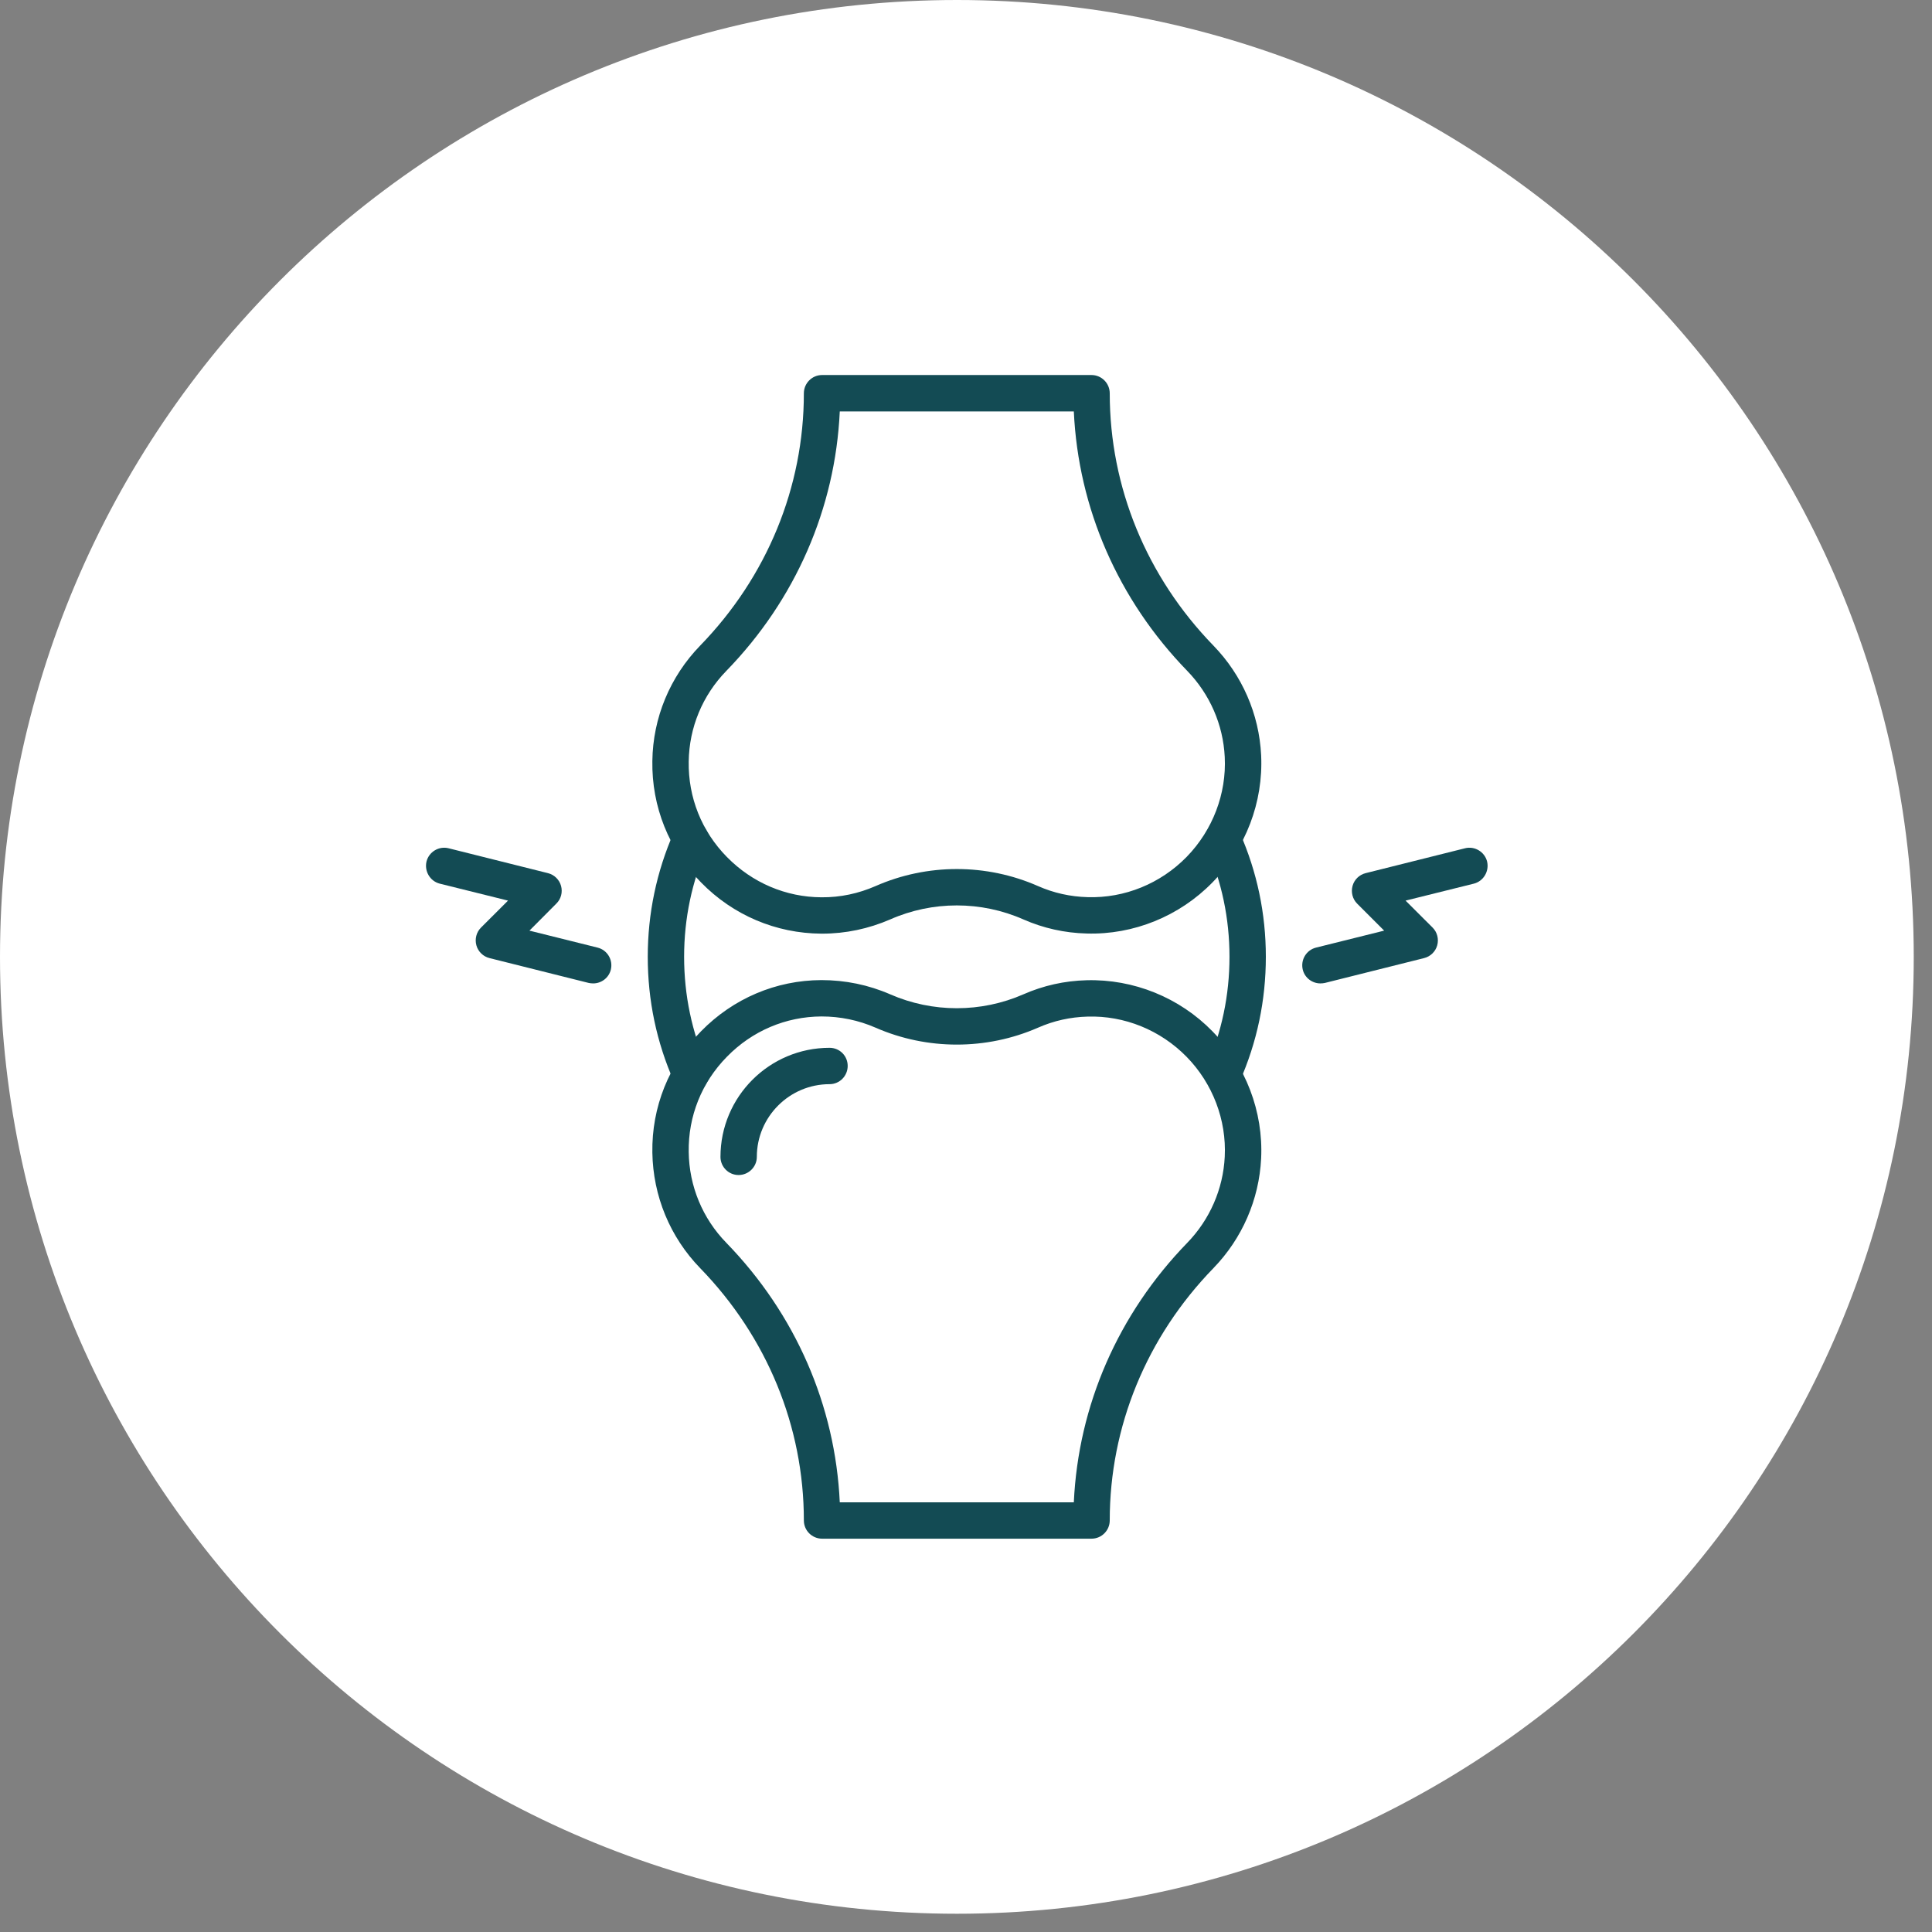 <svg xmlns="http://www.w3.org/2000/svg" xmlns:xlink="http://www.w3.org/1999/xlink" width="70" zoomAndPan="magnify" viewBox="0 0 52.5 52.5" height="70" preserveAspectRatio="xMidYMid meet" version="1.0"><rect x="0" y="0" width="52.5" height="52.5" fill="#808080" stroke="none"/><defs><clipPath id="6e0ce4a46e"><path d="M 0 0 L 52.004 0 L 52.004 52.004 L 0 52.004 Z M 0 0 " clip-rule="nonzero"/></clipPath><clipPath id="86c0cb9877"><path d="M 26.004 0 C 11.641 0 0 11.641 0 26.004 C 0 40.363 11.641 52.004 26.004 52.004 C 40.363 52.004 52.004 40.363 52.004 26.004 C 52.004 11.641 40.363 0 26.004 0 Z M 26.004 0 " clip-rule="nonzero"/></clipPath><clipPath id="1d319586e2"><path d="M 17 10.18 L 35 10.18 L 35 26 L 17 26 Z M 17 10.18 " clip-rule="nonzero"/></clipPath><clipPath id="dd355c8405"><path d="M 35 23 L 40.5 23 L 40.5 27 L 35 27 Z M 35 23 " clip-rule="nonzero"/></clipPath><clipPath id="b0fe572b16"><path d="M 11.523 23 L 17 23 L 17 27 L 11.523 27 Z M 11.523 23 " clip-rule="nonzero"/></clipPath></defs><g clip-path="url(#6e0ce4a46e)"><g clip-path="url(#86c0cb9877)"><path fill="#ffffff" d="M 0 0 L 52.004 0 L 52.004 52.004 L 0 52.004 Z M 0 0 " fill-opacity="1" fill-rule="nonzero"/></g></g><path fill="#134b54" d="M 29.66 41.812 L 22.34 41.812 C 22.066 41.812 21.844 41.59 21.844 41.316 C 21.844 38.766 20.844 36.332 19.027 34.461 C 18.207 33.617 17.746 32.5 17.727 31.32 C 17.707 30.086 18.176 28.914 19.051 28.023 C 19.922 27.133 21.086 26.637 22.32 26.633 C 22.969 26.633 23.598 26.762 24.191 27.02 C 25.34 27.523 26.66 27.523 27.809 27.02 C 28.352 26.781 28.93 26.652 29.527 26.637 C 30.801 26.602 32.051 27.105 32.949 28.027 C 33.852 28.949 34.332 30.207 34.27 31.48 C 34.215 32.598 33.754 33.656 32.973 34.461 C 31.156 36.332 30.156 38.766 30.156 41.316 C 30.156 41.59 29.934 41.812 29.66 41.812 Z M 22.832 41.316 Z M 22.82 40.824 L 29.18 40.824 C 29.301 38.195 30.383 35.707 32.262 33.773 C 32.875 33.141 33.238 32.309 33.281 31.434 C 33.332 30.434 32.953 29.441 32.246 28.719 C 31.535 27.992 30.555 27.594 29.555 27.625 C 29.086 27.637 28.633 27.738 28.207 27.926 C 26.805 28.539 25.195 28.539 23.793 27.926 C 23.328 27.723 22.832 27.621 22.324 27.621 C 21.355 27.625 20.441 28.012 19.754 28.715 C 19.066 29.414 18.699 30.336 18.715 31.305 C 18.727 32.23 19.09 33.109 19.738 33.773 C 21.617 35.707 22.699 38.195 22.82 40.824 Z M 22.82 40.824 " fill-opacity="1" fill-rule="nonzero"/><g clip-path="url(#1d319586e2)"><path fill="#134b54" d="M 22.34 25.371 C 22.332 25.371 22.328 25.371 22.32 25.371 C 21.086 25.363 19.922 24.871 19.051 23.98 C 18.176 23.09 17.707 21.918 17.727 20.68 C 17.742 19.504 18.207 18.387 19.027 17.543 C 20.844 15.672 21.844 13.238 21.844 10.688 C 21.844 10.414 22.066 10.191 22.34 10.191 L 29.66 10.191 C 29.934 10.191 30.156 10.414 30.156 10.688 C 30.156 13.238 31.156 15.672 32.973 17.543 C 33.754 18.348 34.215 19.402 34.27 20.52 C 34.332 21.797 33.852 23.055 32.949 23.977 C 32.051 24.898 30.801 25.406 29.527 25.367 C 28.93 25.352 28.352 25.223 27.809 24.984 C 26.66 24.477 25.34 24.477 24.191 24.984 C 23.605 25.238 22.98 25.371 22.34 25.371 Z M 22.82 11.18 C 22.699 13.809 21.617 16.297 19.738 18.23 C 19.09 18.895 18.727 19.77 18.715 20.695 C 18.699 21.668 19.066 22.59 19.754 23.289 C 20.441 23.988 21.355 24.379 22.324 24.383 C 22.836 24.387 23.328 24.281 23.793 24.078 C 25.195 23.461 26.805 23.461 28.207 24.078 C 28.633 24.266 29.086 24.367 29.555 24.379 C 30.559 24.41 31.535 24.012 32.246 23.285 C 32.953 22.559 33.332 21.57 33.281 20.57 C 33.238 19.691 32.875 18.863 32.262 18.23 C 30.383 16.297 29.301 13.809 29.18 11.18 Z M 22.82 11.18 " fill-opacity="1" fill-rule="nonzero"/></g><path fill="#134b54" d="M 18.766 29.688 C 18.578 29.688 18.395 29.578 18.316 29.395 C 17.84 28.32 17.602 27.18 17.602 26 C 17.602 24.828 17.84 23.688 18.309 22.621 C 18.383 22.441 18.559 22.316 18.766 22.316 C 19.039 22.316 19.262 22.535 19.262 22.809 C 19.262 22.879 19.246 22.945 19.219 23.012 C 18.801 23.953 18.59 24.961 18.59 26 C 18.59 27.043 18.801 28.051 19.219 28.992 C 19.328 29.242 19.215 29.535 18.965 29.645 C 18.902 29.672 18.832 29.688 18.766 29.688 Z M 18.766 29.688 " fill-opacity="1" fill-rule="nonzero"/><path fill="#134b54" d="M 33.234 29.688 C 33.168 29.688 33.098 29.672 33.035 29.645 C 32.785 29.535 32.672 29.242 32.781 28.992 C 33.199 28.051 33.41 27.043 33.41 26 C 33.41 24.961 33.199 23.953 32.781 23.012 C 32.754 22.945 32.738 22.879 32.738 22.809 C 32.738 22.539 32.961 22.316 33.234 22.316 C 33.441 22.316 33.621 22.445 33.691 22.629 C 34.16 23.695 34.398 24.828 34.398 26 C 34.398 27.18 34.16 28.32 33.684 29.395 C 33.605 29.578 33.422 29.688 33.234 29.688 Z M 33.234 29.688 " fill-opacity="1" fill-rule="nonzero"/><path fill="#134b54" d="M 20.07 31.93 C 19.797 31.93 19.578 31.707 19.578 31.438 C 19.578 29.801 20.906 28.473 22.543 28.473 C 22.816 28.473 23.035 28.691 23.035 28.965 C 23.035 29.238 22.816 29.461 22.543 29.461 C 21.453 29.461 20.566 30.348 20.566 31.438 C 20.566 31.707 20.344 31.93 20.07 31.93 Z M 20.07 31.93 " fill-opacity="1" fill-rule="nonzero"/><g clip-path="url(#dd355c8405)"><path fill="#134b54" d="M 35.879 26.723 C 35.66 26.723 35.457 26.574 35.402 26.352 C 35.336 26.086 35.496 25.816 35.762 25.75 L 37.613 25.289 L 36.879 24.555 C 36.754 24.43 36.707 24.246 36.754 24.074 C 36.801 23.902 36.938 23.77 37.109 23.727 L 39.809 23.051 C 40.074 22.984 40.344 23.148 40.41 23.41 C 40.473 23.676 40.312 23.945 40.051 24.012 L 38.195 24.473 L 38.93 25.207 C 39.055 25.332 39.102 25.516 39.055 25.688 C 39.008 25.859 38.871 25.992 38.699 26.035 L 36 26.711 C 35.961 26.719 35.922 26.723 35.879 26.723 Z M 35.879 26.723 " fill-opacity="1" fill-rule="nonzero"/></g><g clip-path="url(#b0fe572b16)"><path fill="#134b54" d="M 16.121 26.723 C 16.078 26.723 16.039 26.719 16 26.711 L 13.301 26.035 C 13.129 25.992 12.992 25.859 12.945 25.688 C 12.898 25.516 12.945 25.332 13.07 25.207 L 13.805 24.473 L 11.949 24.012 C 11.688 23.945 11.527 23.676 11.59 23.41 C 11.656 23.148 11.926 22.984 12.191 23.051 L 14.891 23.727 C 15.062 23.77 15.199 23.902 15.246 24.074 C 15.293 24.246 15.246 24.43 15.117 24.555 L 14.387 25.289 L 16.238 25.75 C 16.504 25.816 16.664 26.086 16.598 26.352 C 16.543 26.574 16.34 26.723 16.121 26.723 Z M 16.121 26.723 " fill-opacity="1" fill-rule="nonzero"/></g></svg>